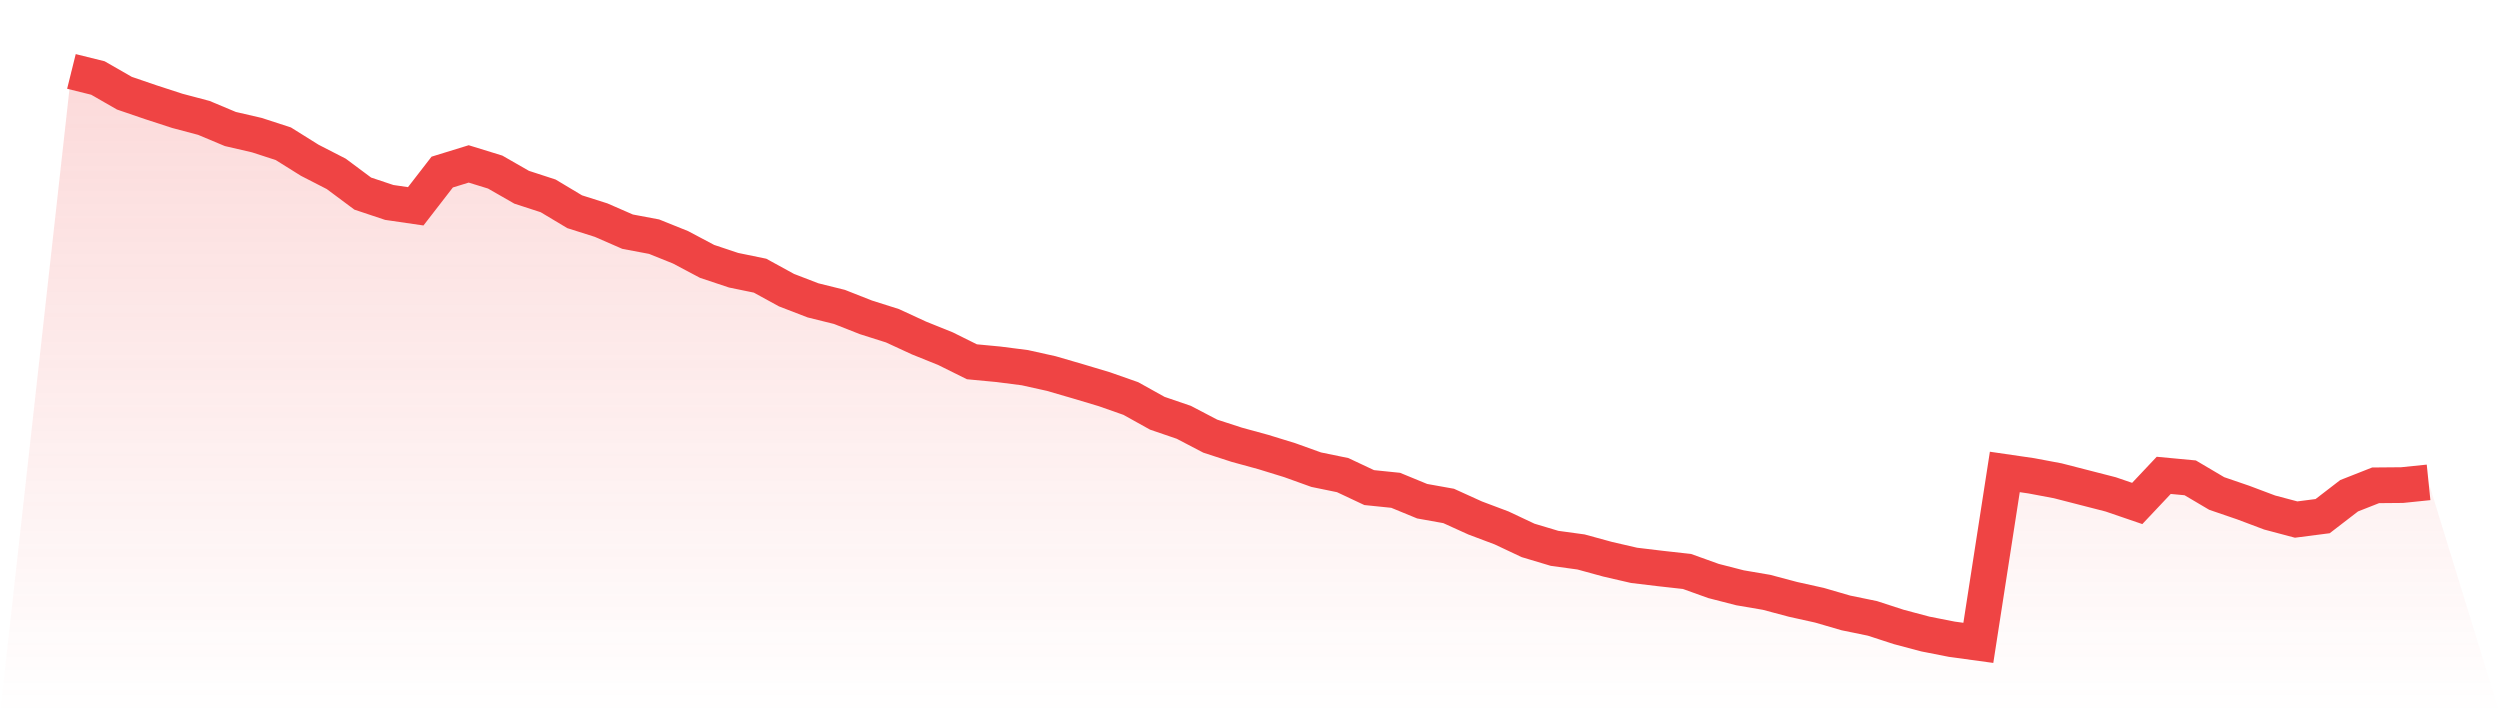 <svg viewBox="0 0 140 40" xmlns="http://www.w3.org/2000/svg">
<defs>
<linearGradient id="gradient" x1="0" x2="0" y1="0" y2="1">
<stop offset="0%" stop-color="#ef4444" stop-opacity="0.2"/>
<stop offset="100%" stop-color="#ef4444" stop-opacity="0"/>
</linearGradient>
</defs>
<path d="M4,4 L4,4 L5.483,4.368 L6.966,5.219 L8.449,5.726 L9.933,6.209 L11.416,6.602 L12.899,7.224 L14.382,7.567 L15.865,8.049 L17.348,8.976 L18.831,9.737 L20.315,10.842 L21.798,11.337 L23.281,11.553 L24.764,9.636 L26.247,9.179 L27.73,9.636 L29.213,10.486 L30.697,10.969 L32.18,11.857 L33.663,12.327 L35.146,12.974 L36.629,13.253 L38.112,13.85 L39.596,14.637 L41.079,15.132 L42.562,15.437 L44.045,16.249 L45.528,16.82 L47.011,17.188 L48.494,17.772 L49.978,18.242 L51.461,18.927 L52.944,19.524 L54.427,20.26 L55.91,20.4 L57.393,20.59 L58.876,20.92 L60.36,21.352 L61.843,21.796 L63.326,22.317 L64.809,23.142 L66.292,23.649 L67.775,24.424 L69.258,24.906 L70.742,25.312 L72.225,25.769 L73.708,26.302 L75.191,26.607 L76.674,27.305 L78.157,27.457 L79.64,28.067 L81.124,28.333 L82.607,29.006 L84.09,29.564 L85.573,30.263 L87.056,30.707 L88.539,30.91 L90.022,31.316 L91.506,31.659 L92.989,31.837 L94.472,32.002 L95.955,32.535 L97.438,32.916 L98.921,33.169 L100.404,33.563 L101.888,33.893 L103.371,34.324 L104.854,34.629 L106.337,35.111 L107.82,35.505 L109.303,35.797 L110.787,36 L112.27,26.429 L113.753,26.645 L115.236,26.924 L116.719,27.305 L118.202,27.686 L119.685,28.194 L121.169,26.62 L122.652,26.759 L124.135,27.635 L125.618,28.143 L127.101,28.701 L128.584,29.095 L130.067,28.904 L131.551,27.762 L133.034,27.178 L134.517,27.165 L136,27.013 L140,40 L0,40 z" fill="url(#gradient)"/>
<path d="M4,4 L4,4 L5.483,4.368 L6.966,5.219 L8.449,5.726 L9.933,6.209 L11.416,6.602 L12.899,7.224 L14.382,7.567 L15.865,8.049 L17.348,8.976 L18.831,9.737 L20.315,10.842 L21.798,11.337 L23.281,11.553 L24.764,9.636 L26.247,9.179 L27.73,9.636 L29.213,10.486 L30.697,10.969 L32.18,11.857 L33.663,12.327 L35.146,12.974 L36.629,13.253 L38.112,13.85 L39.596,14.637 L41.079,15.132 L42.562,15.437 L44.045,16.249 L45.528,16.82 L47.011,17.188 L48.494,17.772 L49.978,18.242 L51.461,18.927 L52.944,19.524 L54.427,20.26 L55.91,20.4 L57.393,20.59 L58.876,20.92 L60.36,21.352 L61.843,21.796 L63.326,22.317 L64.809,23.142 L66.292,23.649 L67.775,24.424 L69.258,24.906 L70.742,25.312 L72.225,25.769 L73.708,26.302 L75.191,26.607 L76.674,27.305 L78.157,27.457 L79.64,28.067 L81.124,28.333 L82.607,29.006 L84.09,29.564 L85.573,30.263 L87.056,30.707 L88.539,30.91 L90.022,31.316 L91.506,31.659 L92.989,31.837 L94.472,32.002 L95.955,32.535 L97.438,32.916 L98.921,33.169 L100.404,33.563 L101.888,33.893 L103.371,34.324 L104.854,34.629 L106.337,35.111 L107.82,35.505 L109.303,35.797 L110.787,36 L112.27,26.429 L113.753,26.645 L115.236,26.924 L116.719,27.305 L118.202,27.686 L119.685,28.194 L121.169,26.62 L122.652,26.759 L124.135,27.635 L125.618,28.143 L127.101,28.701 L128.584,29.095 L130.067,28.904 L131.551,27.762 L133.034,27.178 L134.517,27.165 L136,27.013" fill="none" stroke="#ef4444" stroke-width="2"/>
</svg>